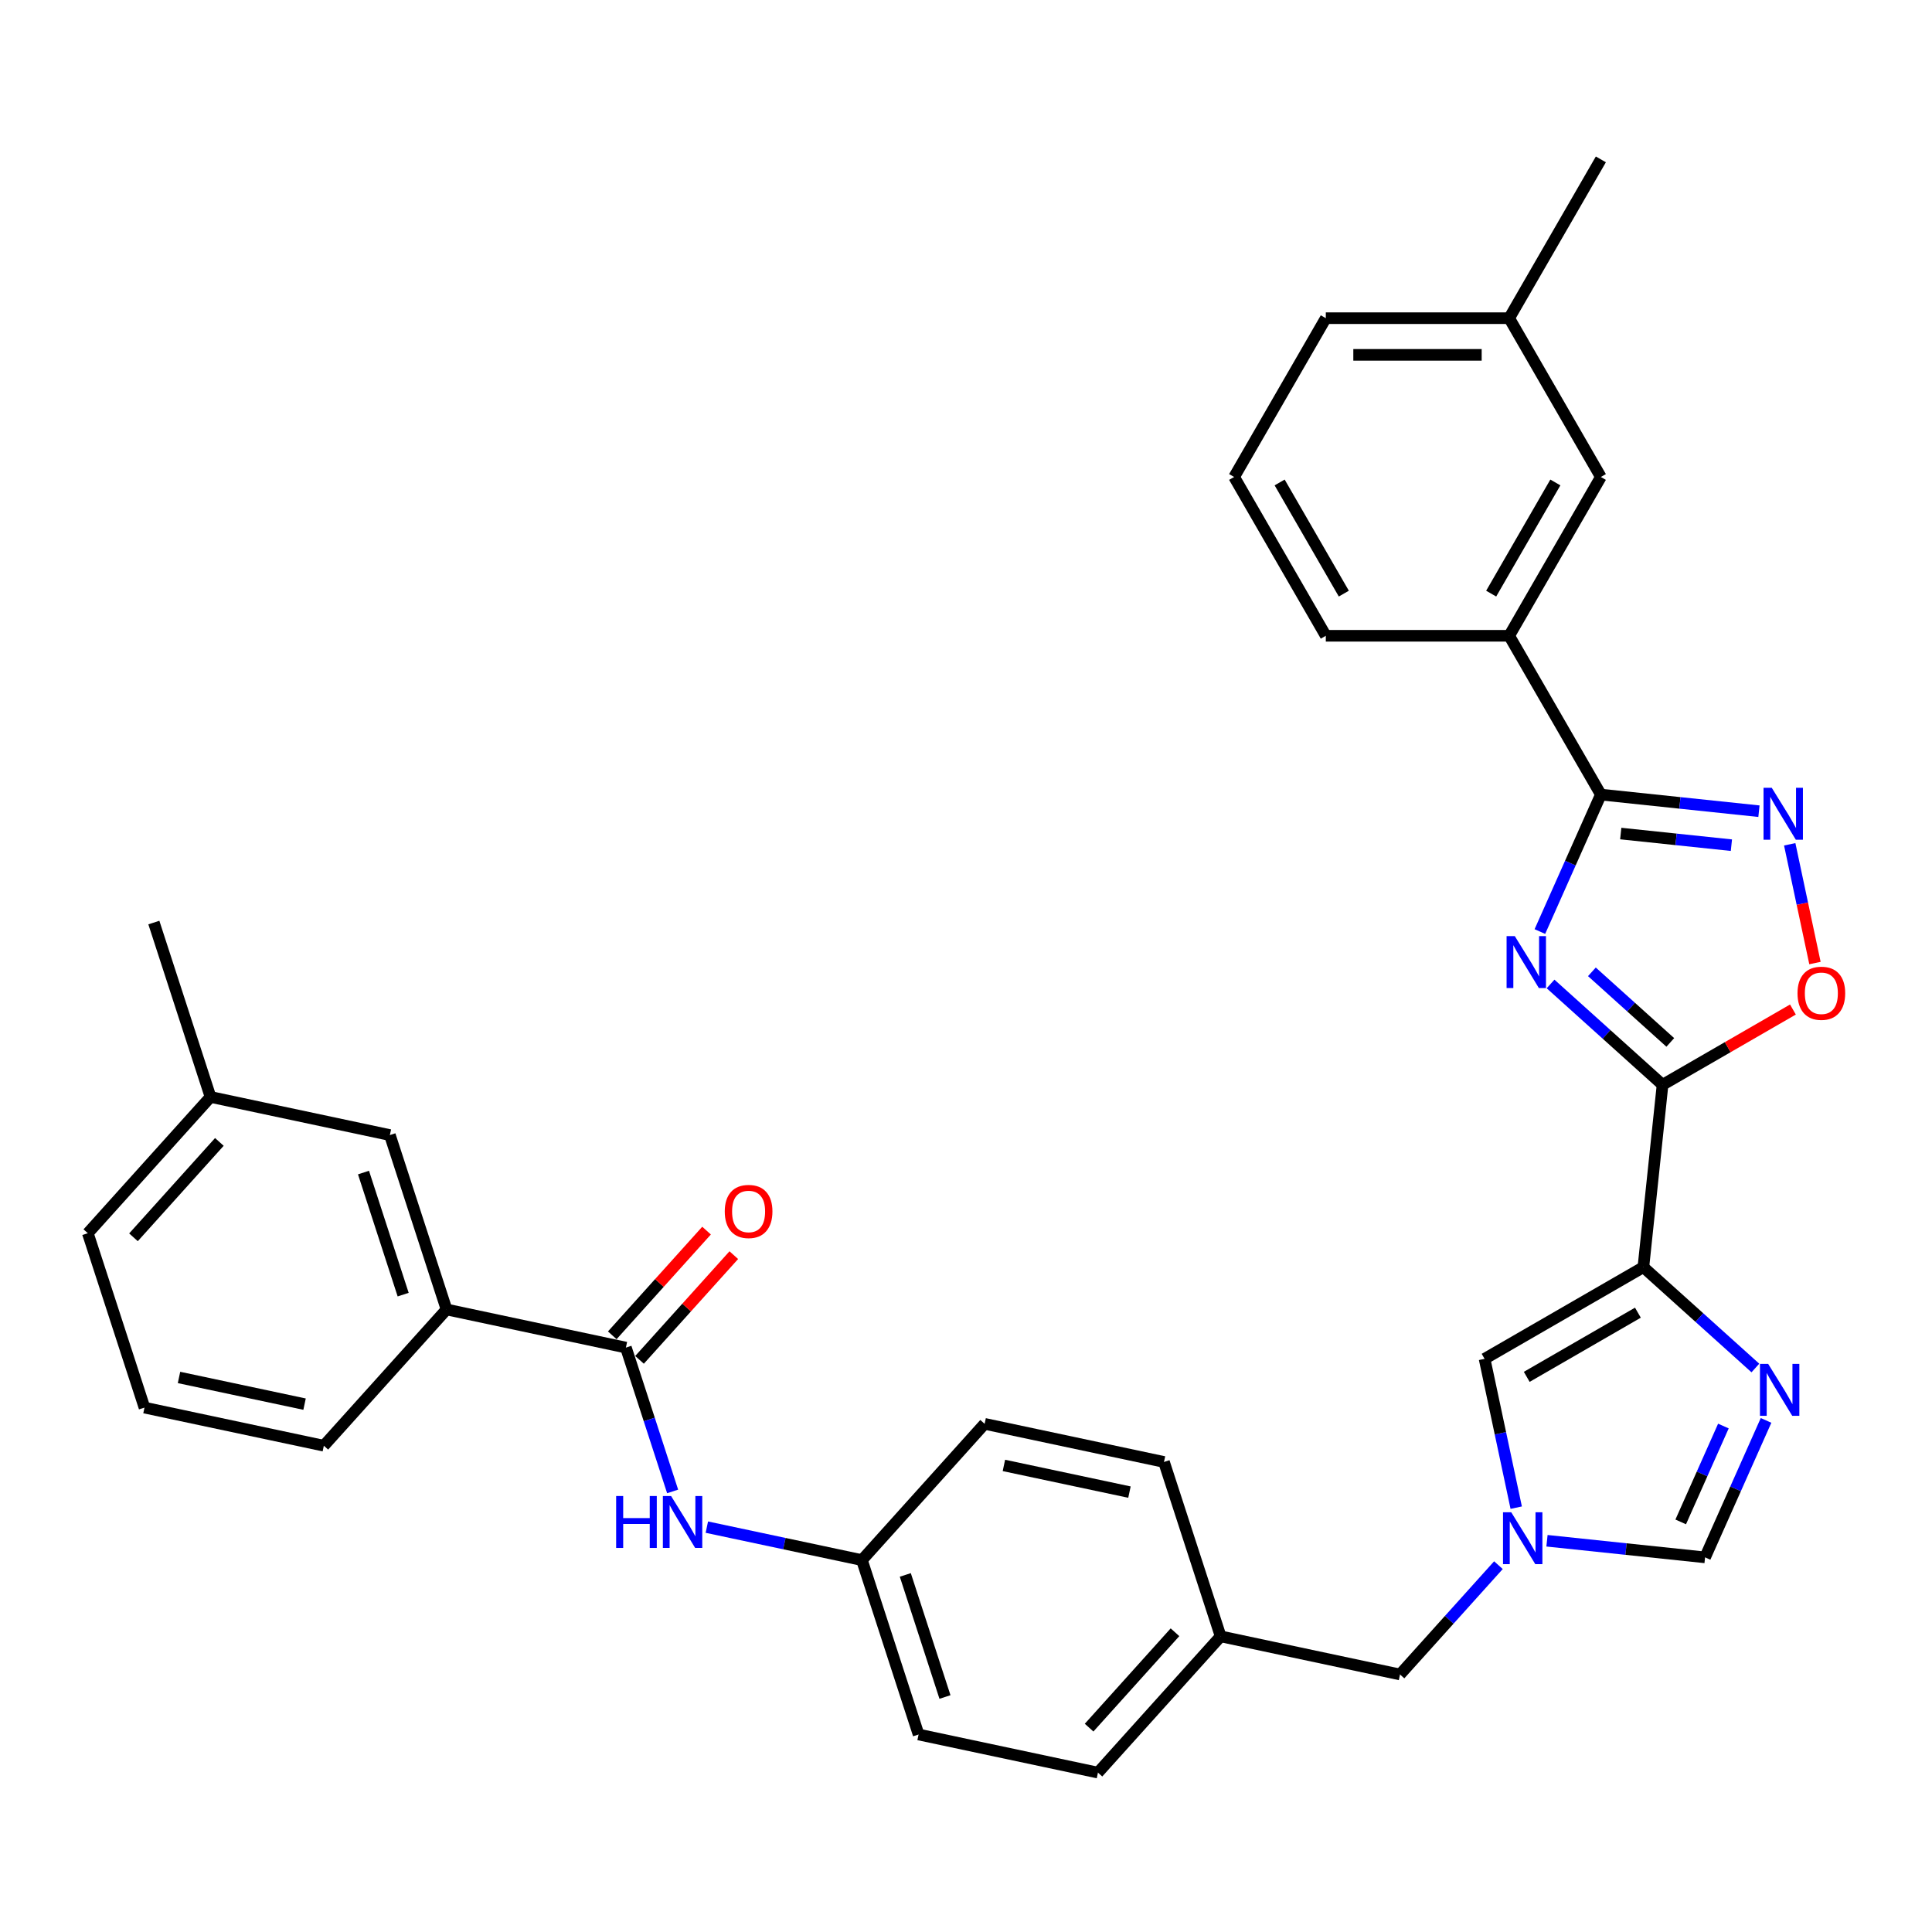 <?xml version='1.0' encoding='iso-8859-1'?>
<svg version='1.1' baseProfile='full'
              xmlns='http://www.w3.org/2000/svg'
                      xmlns:rdkit='http://www.rdkit.org/xml'
                      xmlns:xlink='http://www.w3.org/1999/xlink'
                  xml:space='preserve'
width='1000px' height='1000px' viewBox='0 0 1000 1000'>
<!-- END OF HEADER -->
<rect style='opacity:1.0;fill:#FFFFFF;stroke:none' width='1000' height='1000' x='0' y='0'> </rect>
<path class='bond-0' d='M 802.567,509.296 L 831.551,535.393' style='fill:none;fill-rule:evenodd;stroke:#0000FF;stroke-width:6px;stroke-linecap:butt;stroke-linejoin:miter;stroke-opacity:1' />
<path class='bond-0' d='M 831.551,535.393 L 860.534,561.49' style='fill:none;fill-rule:evenodd;stroke:#000000;stroke-width:6px;stroke-linecap:butt;stroke-linejoin:miter;stroke-opacity:1' />
<path class='bond-0' d='M 823.964,503.019 L 844.252,521.286' style='fill:none;fill-rule:evenodd;stroke:#0000FF;stroke-width:6px;stroke-linecap:butt;stroke-linejoin:miter;stroke-opacity:1' />
<path class='bond-0' d='M 844.252,521.286 L 864.54,539.554' style='fill:none;fill-rule:evenodd;stroke:#000000;stroke-width:6px;stroke-linecap:butt;stroke-linejoin:miter;stroke-opacity:1' />
<path class='bond-2' d='M 797.041,482.169 L 812.823,446.723' style='fill:none;fill-rule:evenodd;stroke:#0000FF;stroke-width:6px;stroke-linecap:butt;stroke-linejoin:miter;stroke-opacity:1' />
<path class='bond-2' d='M 812.823,446.723 L 828.605,411.276' style='fill:none;fill-rule:evenodd;stroke:#000000;stroke-width:6px;stroke-linecap:butt;stroke-linejoin:miter;stroke-opacity:1' />
<path class='bond-1' d='M 860.534,561.49 L 850.613,655.881' style='fill:none;fill-rule:evenodd;stroke:#000000;stroke-width:6px;stroke-linecap:butt;stroke-linejoin:miter;stroke-opacity:1' />
<path class='bond-5' d='M 860.534,561.49 L 894.276,542.009' style='fill:none;fill-rule:evenodd;stroke:#000000;stroke-width:6px;stroke-linecap:butt;stroke-linejoin:miter;stroke-opacity:1' />
<path class='bond-5' d='M 894.276,542.009 L 928.018,522.528' style='fill:none;fill-rule:evenodd;stroke:#FF0000;stroke-width:6px;stroke-linecap:butt;stroke-linejoin:miter;stroke-opacity:1' />
<path class='bond-3' d='M 850.613,655.881 L 879.596,681.977' style='fill:none;fill-rule:evenodd;stroke:#000000;stroke-width:6px;stroke-linecap:butt;stroke-linejoin:miter;stroke-opacity:1' />
<path class='bond-3' d='M 879.596,681.977 L 908.579,708.074' style='fill:none;fill-rule:evenodd;stroke:#0000FF;stroke-width:6px;stroke-linecap:butt;stroke-linejoin:miter;stroke-opacity:1' />
<path class='bond-7' d='M 850.613,655.881 L 768.418,703.336' style='fill:none;fill-rule:evenodd;stroke:#000000;stroke-width:6px;stroke-linecap:butt;stroke-linejoin:miter;stroke-opacity:1' />
<path class='bond-7' d='M 847.775,679.438 L 790.238,712.657' style='fill:none;fill-rule:evenodd;stroke:#000000;stroke-width:6px;stroke-linecap:butt;stroke-linejoin:miter;stroke-opacity:1' />
<path class='bond-4' d='M 828.605,411.276 L 869.517,415.576' style='fill:none;fill-rule:evenodd;stroke:#000000;stroke-width:6px;stroke-linecap:butt;stroke-linejoin:miter;stroke-opacity:1' />
<path class='bond-4' d='M 869.517,415.576 L 910.43,419.876' style='fill:none;fill-rule:evenodd;stroke:#0000FF;stroke-width:6px;stroke-linecap:butt;stroke-linejoin:miter;stroke-opacity:1' />
<path class='bond-4' d='M 838.895,431.444 L 867.533,434.454' style='fill:none;fill-rule:evenodd;stroke:#000000;stroke-width:6px;stroke-linecap:butt;stroke-linejoin:miter;stroke-opacity:1' />
<path class='bond-4' d='M 867.533,434.454 L 896.172,437.464' style='fill:none;fill-rule:evenodd;stroke:#0000FF;stroke-width:6px;stroke-linecap:butt;stroke-linejoin:miter;stroke-opacity:1' />
<path class='bond-11' d='M 828.605,411.276 L 781.149,329.081' style='fill:none;fill-rule:evenodd;stroke:#000000;stroke-width:6px;stroke-linecap:butt;stroke-linejoin:miter;stroke-opacity:1' />
<path class='bond-9' d='M 914.106,735.201 L 898.324,770.647' style='fill:none;fill-rule:evenodd;stroke:#0000FF;stroke-width:6px;stroke-linecap:butt;stroke-linejoin:miter;stroke-opacity:1' />
<path class='bond-9' d='M 898.324,770.647 L 882.542,806.094' style='fill:none;fill-rule:evenodd;stroke:#000000;stroke-width:6px;stroke-linecap:butt;stroke-linejoin:miter;stroke-opacity:1' />
<path class='bond-9' d='M 892.03,738.114 L 880.983,762.927' style='fill:none;fill-rule:evenodd;stroke:#0000FF;stroke-width:6px;stroke-linecap:butt;stroke-linejoin:miter;stroke-opacity:1' />
<path class='bond-9' d='M 880.983,762.927 L 869.935,787.739' style='fill:none;fill-rule:evenodd;stroke:#000000;stroke-width:6px;stroke-linecap:butt;stroke-linejoin:miter;stroke-opacity:1' />
<path class='bond-33' d='M 926.357,437.009 L 932.889,467.742' style='fill:none;fill-rule:evenodd;stroke:#0000FF;stroke-width:6px;stroke-linecap:butt;stroke-linejoin:miter;stroke-opacity:1' />
<path class='bond-33' d='M 932.889,467.742 L 939.422,498.474' style='fill:none;fill-rule:evenodd;stroke:#FF0000;stroke-width:6px;stroke-linecap:butt;stroke-linejoin:miter;stroke-opacity:1' />
<path class='bond-6' d='M 784.79,780.361 L 776.604,741.849' style='fill:none;fill-rule:evenodd;stroke:#0000FF;stroke-width:6px;stroke-linecap:butt;stroke-linejoin:miter;stroke-opacity:1' />
<path class='bond-6' d='M 776.604,741.849 L 768.418,703.336' style='fill:none;fill-rule:evenodd;stroke:#000000;stroke-width:6px;stroke-linecap:butt;stroke-linejoin:miter;stroke-opacity:1' />
<path class='bond-16' d='M 775.584,810.129 L 750.114,838.418' style='fill:none;fill-rule:evenodd;stroke:#0000FF;stroke-width:6px;stroke-linecap:butt;stroke-linejoin:miter;stroke-opacity:1' />
<path class='bond-16' d='M 750.114,838.418 L 724.643,866.706' style='fill:none;fill-rule:evenodd;stroke:#000000;stroke-width:6px;stroke-linecap:butt;stroke-linejoin:miter;stroke-opacity:1' />
<path class='bond-34' d='M 800.717,797.494 L 841.629,801.794' style='fill:none;fill-rule:evenodd;stroke:#0000FF;stroke-width:6px;stroke-linecap:butt;stroke-linejoin:miter;stroke-opacity:1' />
<path class='bond-34' d='M 841.629,801.794 L 882.542,806.094' style='fill:none;fill-rule:evenodd;stroke:#000000;stroke-width:6px;stroke-linecap:butt;stroke-linejoin:miter;stroke-opacity:1' />
<path class='bond-8' d='M 323.966,697.508 L 336.061,734.734' style='fill:none;fill-rule:evenodd;stroke:#000000;stroke-width:6px;stroke-linecap:butt;stroke-linejoin:miter;stroke-opacity:1' />
<path class='bond-8' d='M 336.061,734.734 L 348.157,771.961' style='fill:none;fill-rule:evenodd;stroke:#0000FF;stroke-width:6px;stroke-linecap:butt;stroke-linejoin:miter;stroke-opacity:1' />
<path class='bond-12' d='M 323.966,697.508 L 231.129,677.775' style='fill:none;fill-rule:evenodd;stroke:#000000;stroke-width:6px;stroke-linecap:butt;stroke-linejoin:miter;stroke-opacity:1' />
<path class='bond-13' d='M 331.019,703.858 L 355.417,676.761' style='fill:none;fill-rule:evenodd;stroke:#000000;stroke-width:6px;stroke-linecap:butt;stroke-linejoin:miter;stroke-opacity:1' />
<path class='bond-13' d='M 355.417,676.761 L 379.816,649.664' style='fill:none;fill-rule:evenodd;stroke:#FF0000;stroke-width:6px;stroke-linecap:butt;stroke-linejoin:miter;stroke-opacity:1' />
<path class='bond-13' d='M 316.912,691.157 L 341.311,664.06' style='fill:none;fill-rule:evenodd;stroke:#000000;stroke-width:6px;stroke-linecap:butt;stroke-linejoin:miter;stroke-opacity:1' />
<path class='bond-13' d='M 341.311,664.06 L 365.709,636.963' style='fill:none;fill-rule:evenodd;stroke:#FF0000;stroke-width:6px;stroke-linecap:butt;stroke-linejoin:miter;stroke-opacity:1' />
<path class='bond-10' d='M 365.861,790.444 L 405.996,798.975' style='fill:none;fill-rule:evenodd;stroke:#0000FF;stroke-width:6px;stroke-linecap:butt;stroke-linejoin:miter;stroke-opacity:1' />
<path class='bond-10' d='M 405.996,798.975 L 446.132,807.507' style='fill:none;fill-rule:evenodd;stroke:#000000;stroke-width:6px;stroke-linecap:butt;stroke-linejoin:miter;stroke-opacity:1' />
<path class='bond-14' d='M 781.149,329.081 L 828.605,246.885' style='fill:none;fill-rule:evenodd;stroke:#000000;stroke-width:6px;stroke-linecap:butt;stroke-linejoin:miter;stroke-opacity:1' />
<path class='bond-14' d='M 771.829,307.26 L 805.048,249.724' style='fill:none;fill-rule:evenodd;stroke:#000000;stroke-width:6px;stroke-linecap:butt;stroke-linejoin:miter;stroke-opacity:1' />
<path class='bond-25' d='M 781.149,329.081 L 686.238,329.081' style='fill:none;fill-rule:evenodd;stroke:#000000;stroke-width:6px;stroke-linecap:butt;stroke-linejoin:miter;stroke-opacity:1' />
<path class='bond-15' d='M 231.129,677.775 L 201.799,587.509' style='fill:none;fill-rule:evenodd;stroke:#000000;stroke-width:6px;stroke-linecap:butt;stroke-linejoin:miter;stroke-opacity:1' />
<path class='bond-15' d='M 208.676,670.1 L 188.146,606.914' style='fill:none;fill-rule:evenodd;stroke:#000000;stroke-width:6px;stroke-linecap:butt;stroke-linejoin:miter;stroke-opacity:1' />
<path class='bond-26' d='M 231.129,677.775 L 167.621,748.307' style='fill:none;fill-rule:evenodd;stroke:#000000;stroke-width:6px;stroke-linecap:butt;stroke-linejoin:miter;stroke-opacity:1' />
<path class='bond-19' d='M 828.605,246.885 L 781.149,164.69' style='fill:none;fill-rule:evenodd;stroke:#000000;stroke-width:6px;stroke-linecap:butt;stroke-linejoin:miter;stroke-opacity:1' />
<path class='bond-20' d='M 201.799,587.509 L 108.962,567.776' style='fill:none;fill-rule:evenodd;stroke:#000000;stroke-width:6px;stroke-linecap:butt;stroke-linejoin:miter;stroke-opacity:1' />
<path class='bond-18' d='M 724.643,866.706 L 631.806,846.973' style='fill:none;fill-rule:evenodd;stroke:#000000;stroke-width:6px;stroke-linecap:butt;stroke-linejoin:miter;stroke-opacity:1' />
<path class='bond-17' d='M 446.132,807.507 L 475.461,897.772' style='fill:none;fill-rule:evenodd;stroke:#000000;stroke-width:6px;stroke-linecap:butt;stroke-linejoin:miter;stroke-opacity:1' />
<path class='bond-17' d='M 468.584,815.181 L 489.115,878.367' style='fill:none;fill-rule:evenodd;stroke:#000000;stroke-width:6px;stroke-linecap:butt;stroke-linejoin:miter;stroke-opacity:1' />
<path class='bond-36' d='M 446.132,807.507 L 509.64,736.974' style='fill:none;fill-rule:evenodd;stroke:#000000;stroke-width:6px;stroke-linecap:butt;stroke-linejoin:miter;stroke-opacity:1' />
<path class='bond-23' d='M 631.806,846.973 L 602.477,756.707' style='fill:none;fill-rule:evenodd;stroke:#000000;stroke-width:6px;stroke-linecap:butt;stroke-linejoin:miter;stroke-opacity:1' />
<path class='bond-24' d='M 631.806,846.973 L 568.298,917.505' style='fill:none;fill-rule:evenodd;stroke:#000000;stroke-width:6px;stroke-linecap:butt;stroke-linejoin:miter;stroke-opacity:1' />
<path class='bond-24' d='M 608.173,844.851 L 563.718,894.224' style='fill:none;fill-rule:evenodd;stroke:#000000;stroke-width:6px;stroke-linecap:butt;stroke-linejoin:miter;stroke-opacity:1' />
<path class='bond-31' d='M 781.149,164.69 L 828.605,82.495' style='fill:none;fill-rule:evenodd;stroke:#000000;stroke-width:6px;stroke-linecap:butt;stroke-linejoin:miter;stroke-opacity:1' />
<path class='bond-35' d='M 781.149,164.69 L 686.238,164.69' style='fill:none;fill-rule:evenodd;stroke:#000000;stroke-width:6px;stroke-linecap:butt;stroke-linejoin:miter;stroke-opacity:1' />
<path class='bond-35' d='M 766.913,183.672 L 700.475,183.672' style='fill:none;fill-rule:evenodd;stroke:#000000;stroke-width:6px;stroke-linecap:butt;stroke-linejoin:miter;stroke-opacity:1' />
<path class='bond-32' d='M 108.962,567.776 L 79.633,477.51' style='fill:none;fill-rule:evenodd;stroke:#000000;stroke-width:6px;stroke-linecap:butt;stroke-linejoin:miter;stroke-opacity:1' />
<path class='bond-37' d='M 108.962,567.776 L 45.455,638.308' style='fill:none;fill-rule:evenodd;stroke:#000000;stroke-width:6px;stroke-linecap:butt;stroke-linejoin:miter;stroke-opacity:1' />
<path class='bond-37' d='M 113.543,591.057 L 69.087,640.43' style='fill:none;fill-rule:evenodd;stroke:#000000;stroke-width:6px;stroke-linecap:butt;stroke-linejoin:miter;stroke-opacity:1' />
<path class='bond-21' d='M 509.64,736.974 L 602.477,756.707' style='fill:none;fill-rule:evenodd;stroke:#000000;stroke-width:6px;stroke-linecap:butt;stroke-linejoin:miter;stroke-opacity:1' />
<path class='bond-21' d='M 519.619,758.501 L 584.604,772.314' style='fill:none;fill-rule:evenodd;stroke:#000000;stroke-width:6px;stroke-linecap:butt;stroke-linejoin:miter;stroke-opacity:1' />
<path class='bond-22' d='M 475.461,897.772 L 568.298,917.505' style='fill:none;fill-rule:evenodd;stroke:#000000;stroke-width:6px;stroke-linecap:butt;stroke-linejoin:miter;stroke-opacity:1' />
<path class='bond-28' d='M 686.238,329.081 L 638.783,246.885' style='fill:none;fill-rule:evenodd;stroke:#000000;stroke-width:6px;stroke-linecap:butt;stroke-linejoin:miter;stroke-opacity:1' />
<path class='bond-28' d='M 695.559,307.26 L 662.34,249.724' style='fill:none;fill-rule:evenodd;stroke:#000000;stroke-width:6px;stroke-linecap:butt;stroke-linejoin:miter;stroke-opacity:1' />
<path class='bond-27' d='M 167.621,748.307 L 74.784,728.574' style='fill:none;fill-rule:evenodd;stroke:#000000;stroke-width:6px;stroke-linecap:butt;stroke-linejoin:miter;stroke-opacity:1' />
<path class='bond-27' d='M 157.642,726.78 L 92.656,712.967' style='fill:none;fill-rule:evenodd;stroke:#000000;stroke-width:6px;stroke-linecap:butt;stroke-linejoin:miter;stroke-opacity:1' />
<path class='bond-30' d='M 74.784,728.574 L 45.455,638.308' style='fill:none;fill-rule:evenodd;stroke:#000000;stroke-width:6px;stroke-linecap:butt;stroke-linejoin:miter;stroke-opacity:1' />
<path class='bond-29' d='M 638.783,246.885 L 686.238,164.69' style='fill:none;fill-rule:evenodd;stroke:#000000;stroke-width:6px;stroke-linecap:butt;stroke-linejoin:miter;stroke-opacity:1' />
<path  class='atom-0' d='M 784.06 484.542
L 792.868 498.779
Q 793.741 500.184, 795.145 502.727
Q 796.55 505.271, 796.626 505.423
L 796.626 484.542
L 800.195 484.542
L 800.195 511.421
L 796.512 511.421
L 787.059 495.856
Q 785.958 494.033, 784.781 491.945
Q 783.642 489.857, 783.3 489.212
L 783.3 511.421
L 779.808 511.421
L 779.808 484.542
L 784.06 484.542
' fill='#0000FF'/>
<path  class='atom-4' d='M 915.204 705.949
L 924.012 720.186
Q 924.885 721.591, 926.29 724.134
Q 927.694 726.678, 927.77 726.83
L 927.77 705.949
L 931.339 705.949
L 931.339 732.828
L 927.657 732.828
L 918.203 717.263
Q 917.102 715.44, 915.926 713.352
Q 914.787 711.264, 914.445 710.619
L 914.445 732.828
L 910.952 732.828
L 910.952 705.949
L 915.204 705.949
' fill='#0000FF'/>
<path  class='atom-5' d='M 917.055 407.758
L 925.862 421.994
Q 926.736 423.399, 928.14 425.943
Q 929.545 428.486, 929.621 428.638
L 929.621 407.758
L 933.19 407.758
L 933.19 434.636
L 929.507 434.636
L 920.054 419.071
Q 918.953 417.249, 917.776 415.161
Q 916.637 413.073, 916.295 412.427
L 916.295 434.636
L 912.803 434.636
L 912.803 407.758
L 917.055 407.758
' fill='#0000FF'/>
<path  class='atom-6' d='M 930.391 514.11
Q 930.391 507.656, 933.58 504.049
Q 936.769 500.443, 942.729 500.443
Q 948.69 500.443, 951.879 504.049
Q 955.068 507.656, 955.068 514.11
Q 955.068 520.64, 951.841 524.36
Q 948.614 528.043, 942.729 528.043
Q 936.807 528.043, 933.58 524.36
Q 930.391 520.678, 930.391 514.11
M 942.729 525.006
Q 946.829 525.006, 949.031 522.272
Q 951.271 519.501, 951.271 514.11
Q 951.271 508.833, 949.031 506.175
Q 946.829 503.48, 942.729 503.48
Q 938.629 503.48, 936.389 506.137
Q 934.187 508.795, 934.187 514.11
Q 934.187 519.539, 936.389 522.272
Q 938.629 525.006, 942.729 525.006
' fill='#FF0000'/>
<path  class='atom-7' d='M 782.209 782.734
L 791.017 796.97
Q 791.89 798.375, 793.295 800.919
Q 794.7 803.462, 794.775 803.614
L 794.775 782.734
L 798.344 782.734
L 798.344 809.613
L 794.662 809.613
L 785.208 794.047
Q 784.107 792.225, 782.931 790.137
Q 781.792 788.049, 781.45 787.403
L 781.45 809.613
L 777.957 809.613
L 777.957 782.734
L 782.209 782.734
' fill='#0000FF'/>
<path  class='atom-11' d='M 318.918 774.334
L 322.563 774.334
L 322.563 785.761
L 336.306 785.761
L 336.306 774.334
L 339.95 774.334
L 339.95 801.213
L 336.306 801.213
L 336.306 788.798
L 322.563 788.798
L 322.563 801.213
L 318.918 801.213
L 318.918 774.334
' fill='#0000FF'/>
<path  class='atom-11' d='M 347.353 774.334
L 356.161 788.571
Q 357.034 789.975, 358.439 792.519
Q 359.844 795.063, 359.92 795.214
L 359.92 774.334
L 363.488 774.334
L 363.488 801.213
L 359.806 801.213
L 350.352 785.647
Q 349.252 783.825, 348.075 781.737
Q 346.936 779.649, 346.594 779.004
L 346.594 801.213
L 343.101 801.213
L 343.101 774.334
L 347.353 774.334
' fill='#0000FF'/>
<path  class='atom-14' d='M 375.135 627.051
Q 375.135 620.597, 378.324 616.99
Q 381.513 613.384, 387.473 613.384
Q 393.434 613.384, 396.623 616.99
Q 399.812 620.597, 399.812 627.051
Q 399.812 633.581, 396.585 637.301
Q 393.358 640.984, 387.473 640.984
Q 381.551 640.984, 378.324 637.301
Q 375.135 633.619, 375.135 627.051
M 387.473 637.947
Q 391.574 637.947, 393.776 635.213
Q 396.015 632.442, 396.015 627.051
Q 396.015 621.774, 393.776 619.116
Q 391.574 616.421, 387.473 616.421
Q 383.373 616.421, 381.133 619.078
Q 378.931 621.736, 378.931 627.051
Q 378.931 632.48, 381.133 635.213
Q 383.373 637.947, 387.473 637.947
' fill='#FF0000'/>
</svg>
